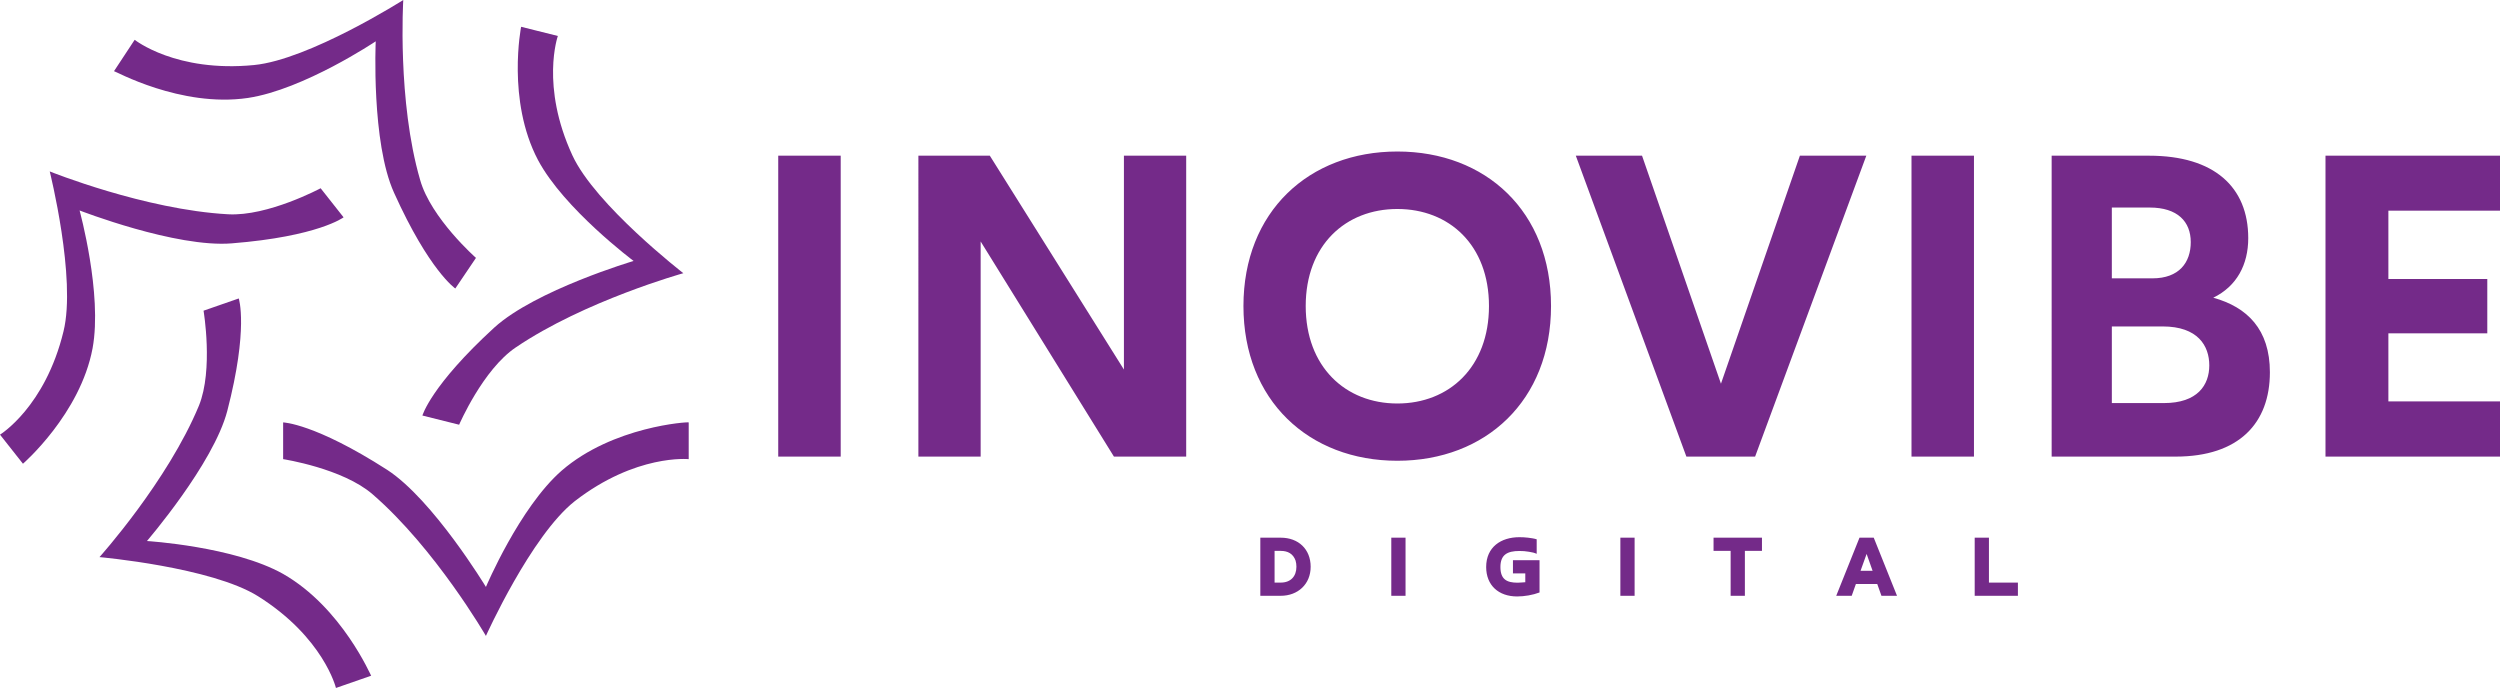 <?xml version="1.0" encoding="UTF-8"?>
<svg id="Layer_2" data-name="Layer 2" xmlns="http://www.w3.org/2000/svg" viewBox="0 0 2207.76 607.53">
  <defs>
    <style>
      .cls-1 {
        fill: #742a89;
        stroke-width: 0px;
      }
    </style>
  </defs>
  <g id="Layer_1-2" data-name="Layer 1">
    <g>
      <path class="cls-1" d="M496.02,415.61c-37.17,32.44-66.9,102.72-66.9,102.72,0,0-46.63-77.04-87.18-103.4-64.2-41.22-91.91-41.9-91.91-41.9v32.44s52.71,8.11,79.07,31.09c55.41,47.98,100.01,125.02,100.01,125.02,0,0,39.87-88.53,78.39-118.94,54.06-41.9,100.69-37.17,100.69-37.17v-32.44c0-.68-66.9,3.38-112.18,42.57h0Z"/>
      <path class="cls-1" d="M250.04,506.84c-43.25-24.33-120.29-29.06-120.29-29.06,0,0,58.79-68.25,70.96-114.88,18.92-72.99,10.14-99.34,10.14-99.34l-31.09,10.81s8.79,52.04-4.05,83.8c-27.71,66.9-87.85,133.81-87.85,133.81,0,0,98.66,8.79,139.89,34.47,58.12,36.49,68.93,81.09,68.93,81.09l31.09-10.81c0,.68-25.68-60.15-77.71-89.88h0Z"/>
      <path class="cls-1" d="M204.76,214.9c76.36-6.08,98.66-22.98,98.66-22.98l-20.27-25.68s-46.63,25-81.77,22.98c-73.66-4.05-157.46-37.84-157.46-37.84,0,0,23.65,94.61,12.16,141.24C39.87,359.52,0,383.85,0,383.85l20.27,25.68s50.68-43.93,61.5-102.04c8.79-47.98-11.49-121.64-11.49-121.64,0,0,85.15,33.11,134.48,29.06h0Z"/>
      <path class="cls-1" d="M218.95,86.5c49.33-7.43,112.85-50.01,112.85-50.01,0,0-4.05,89.2,16.22,133.81,31.09,68.93,54.06,84.47,54.06,84.47l18.25-27.03s-39.87-35.14-49.33-68.93C350.73,89.2,356.13,0,356.13,0c0,0-83.12,52.71-131.78,57.44-68.93,6.76-105.42-22.3-105.42-22.3l-18.25,27.71c0-.68,58.79,32.44,118.26,23.65h0Z"/>
      <path class="cls-1" d="M405.47,375.06s20.95-48.66,50.01-68.25c60.82-41.22,147.99-65.55,147.99-65.55,0,0-77.71-60.15-97.99-104.07-28.38-61.5-12.84-105.42-12.84-105.42l-32.44-8.11s-12.84,64.88,14.87,117.59c22.98,43.25,84.47,89.2,84.47,89.2,0,0-86.5,25.68-122.99,58.79-56.09,51.36-63.52,77.72-63.52,77.72l32.44,8.11h0Z"/>
      <path class="cls-1" d="M687.26,403.23V137.48h55.17v265.74h-55.17ZM992.54,137.48h54.99v265.74h-63.81l-117.7-189.98v189.98h-54.99V137.48h63.08l118.43,188.87v-188.87h0ZM1234,406.9c-78.16,0-135.91-53.33-135.91-136.64s57.74-136.46,135.91-136.46,135.72,52.96,135.72,136.46-57.74,136.64-135.72,136.64h0ZM1234,356.33c45.79,0,80.92-32.18,80.92-86.07s-35.13-85.7-80.92-85.7-80.92,32-80.92,85.7,35.13,86.07,80.92,86.07h0ZM1589.49,137.48h58.66l-98.21,265.74h-60.69l-97.65-265.74h58.48l69.7,201.38,69.7-201.38h0ZM1688.05,403.23V137.48h55.17v265.74h-55.17ZM1954.53,262.91c29.98,8.28,50.02,27.95,50.02,65.84,0,44.87-27.22,74.48-83.31,74.48h-109.42V137.49h86.07c57.38,0,87.54,27.59,87.54,72.83,0,23.36-10.11,42.48-30.9,52.6h0ZM1898.44,183.28h-33.47v62.53h35.86c23.54,0,33.84-13.98,33.84-32s-11.59-30.53-36.23-30.53h0ZM1910.94,355.96c29.79,0,40.09-16,40.09-33.29s-10.11-34.39-41.19-34.39h-44.87v67.68h45.97ZM2207.76,186.04h-98.57v60.32h87.35v48h-87.35v60.14h98.57v48.73h-154.11V137.49h154.11v48.55h0Z"/>
      <path class="cls-1" d="M1131.03,526.15h-18.03v-51.32h18.03c15.68,0,26.42,10.23,26.42,25.66s-11.32,25.66-26.42,25.66h0ZM1125.58,486.48v28.01h5.45c8.89,0,13.84-5.62,13.84-14,0-1.93-.25-3.69-.75-5.45-2.18-6.12-6.96-8.55-13.08-8.55h-5.45ZM1228.66,474.82h12.58v51.32h-12.58v-51.32h0ZM1359.57,494.7v28.51c-5.95,2.26-13.42,3.52-19.79,3.52-16.35,0-27.34-9.81-27.34-26,0-17.69,13.17-26.33,29.27-26.33,1.09,0,2.26,0,3.61.08,1.26.08,2.6.25,4.03.34,2.6.34,5.2.67,7.71,1.43v12.83c-.92-.42-1.93-.75-3.1-1.09-1.26-.25-2.52-.5-3.86-.75-2.68-.5-5.53-.67-8.3-.67-10.65,0-16.77,3.27-16.77,14.17s5.62,13.84,15.18,13.84c1.01,0,2.1-.08,3.27-.17,1.09-.08,2.26-.17,3.52-.25v-7.8h-10.9v-11.66h23.48ZM1430.95,474.82h12.58v51.32h-12.58v-51.32h0ZM1513.23,474.82h42.77v11.66h-15.09v39.67h-12.58v-39.67h-15.09v-11.66h0ZM1657.81,515.75h-18.87l-3.69,10.4h-13.67l20.55-51.32h12.58l20.55,51.32h-13.75l-3.69-10.4h0ZM1643.05,504.09h10.65l-5.28-14.93-5.37,14.93h0ZM1782.02,514.49v11.66h-38.16v-51.32h12.58v39.67h25.58Z"/>
    </g>
  </g>
</svg>